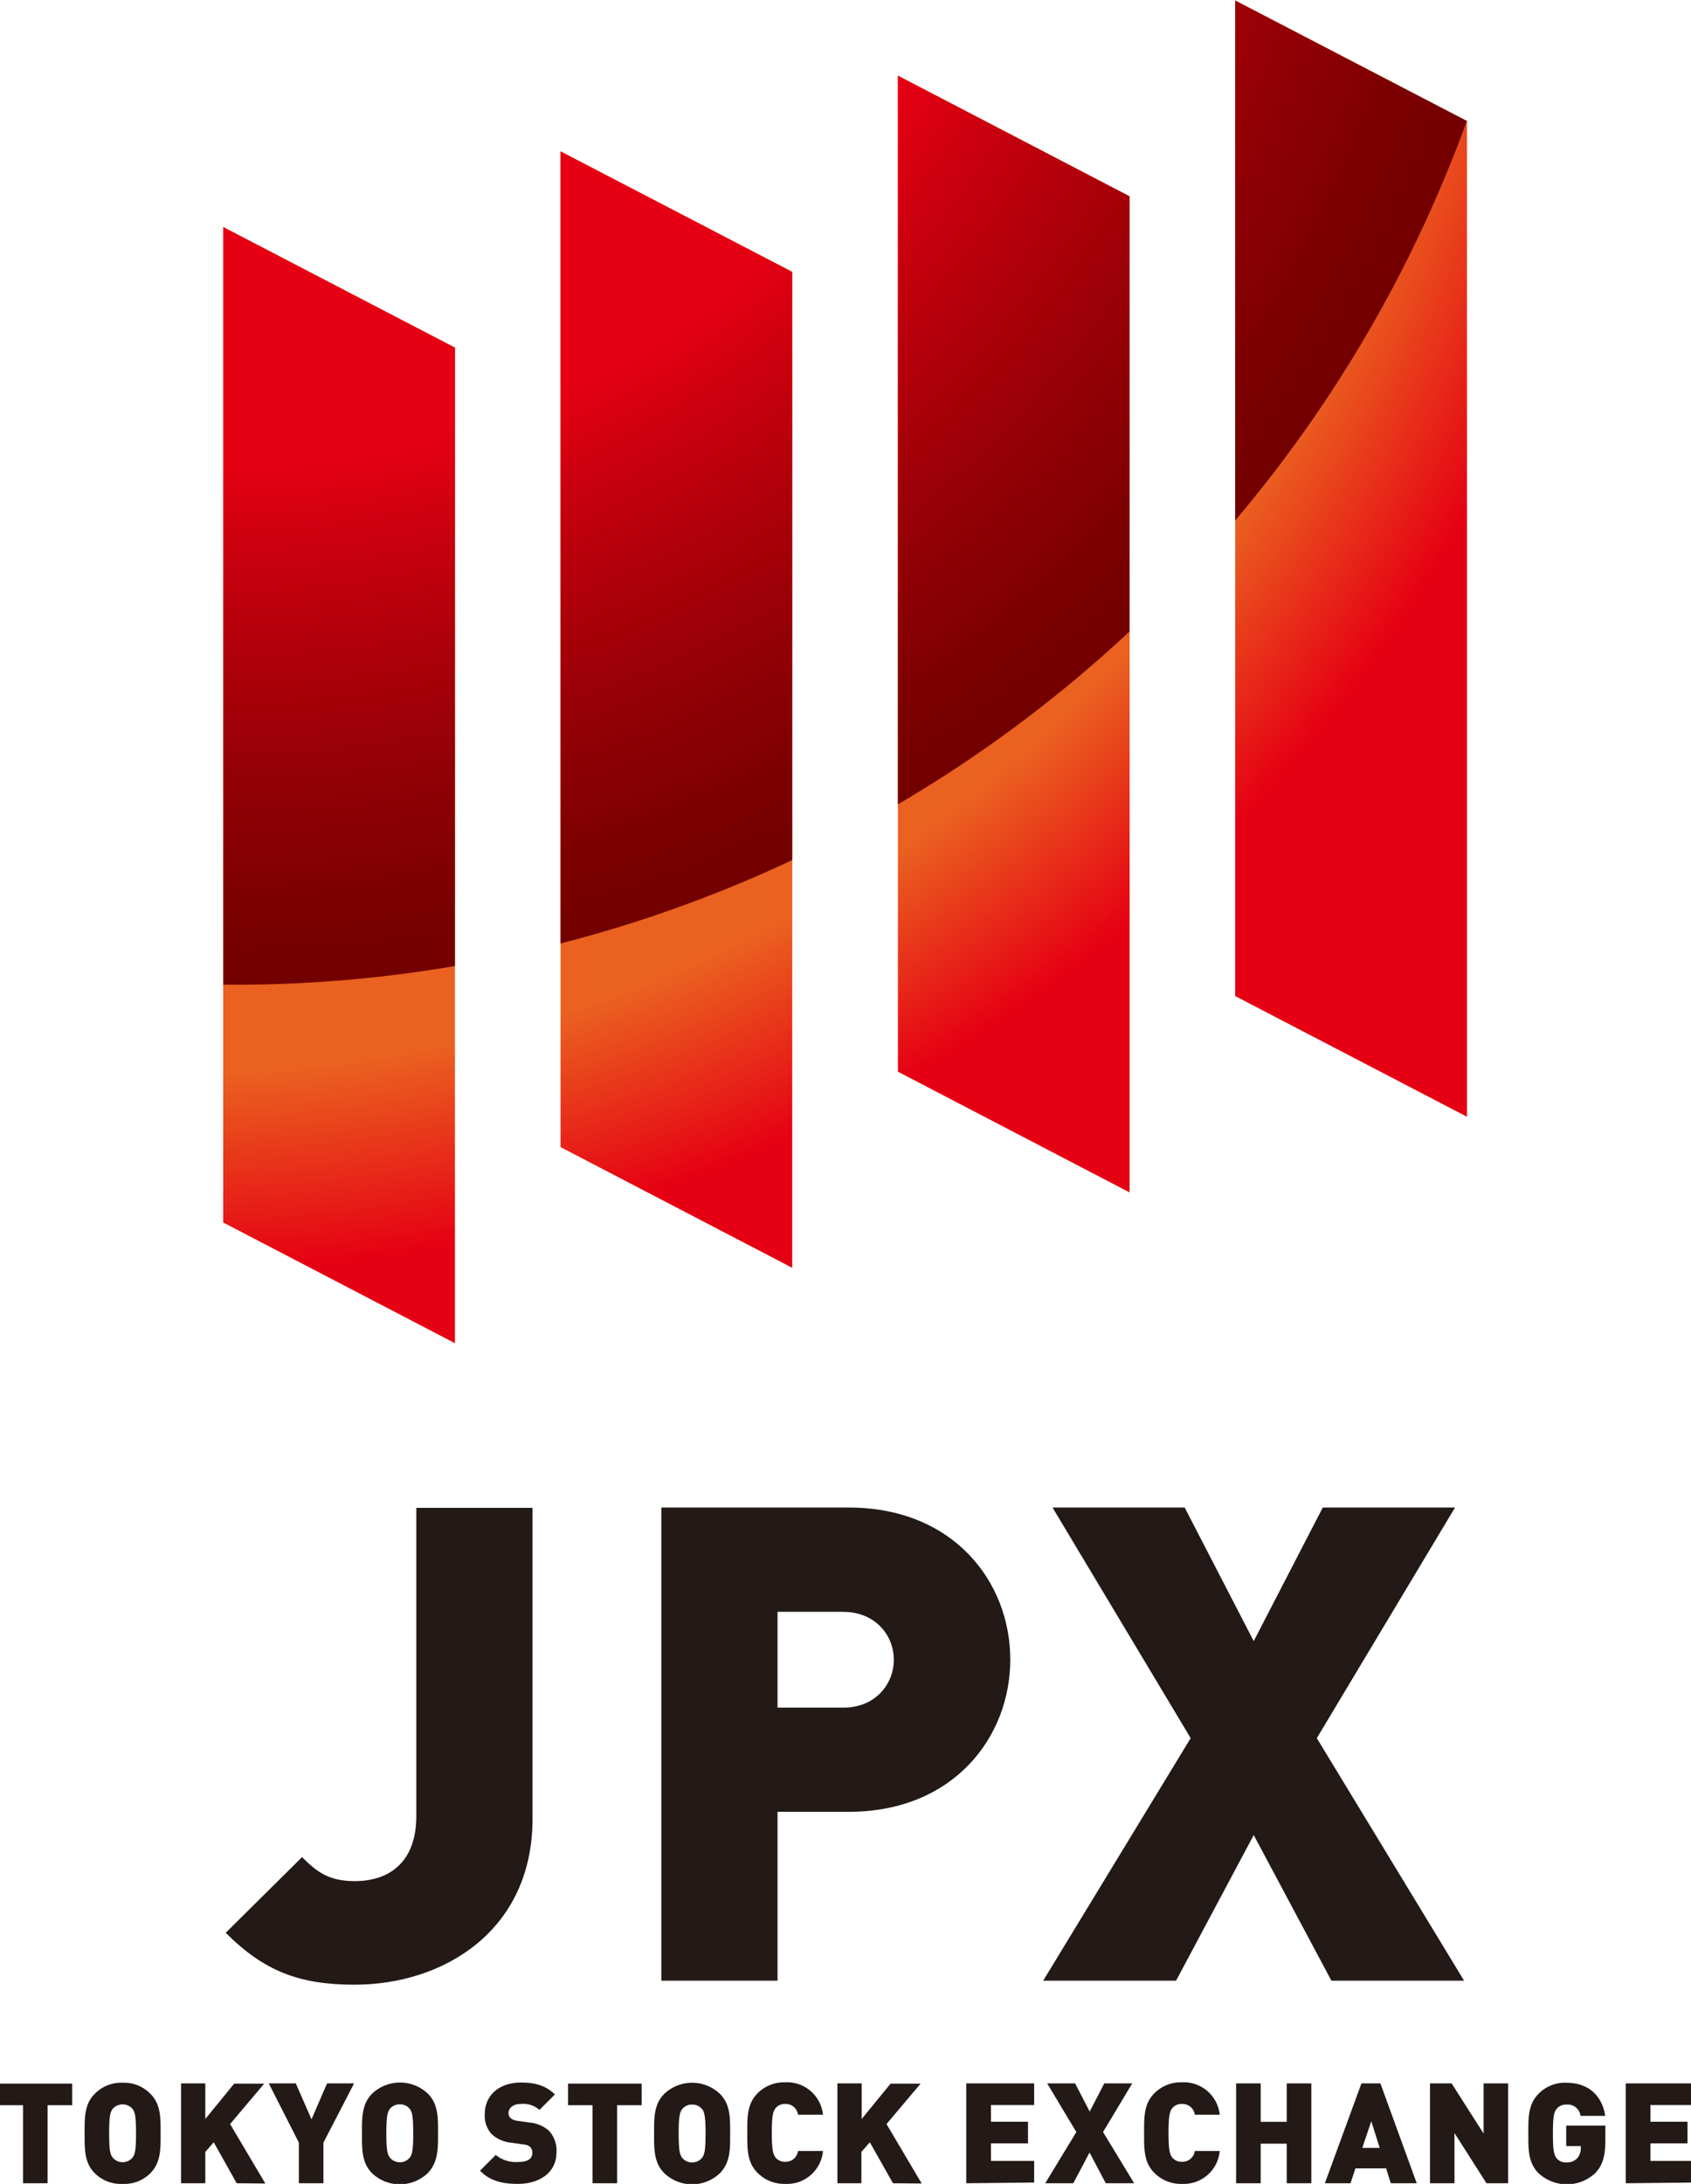<svg id="Layer_1" data-name="Layer 1" xmlns="http://www.w3.org/2000/svg" xmlns:xlink="http://www.w3.org/1999/xlink" viewBox="0 0 313 404"><defs><style>.cls-1{fill:none;}.cls-2{fill:#231916;}.cls-3{clip-path:url(#clip-path);}.cls-4{fill:url(#radial-gradient);}.cls-5{fill:url(#radial-gradient-2);}</style><clipPath id="clip-path"><path class="cls-1" d="M84.21,248.48l-42.9-22.33V42l42.9,22.31Zm62.43-13.95L103.75,212.2V28l42.89,22.3Zm62.45-13.94L166.2,198.25V14l42.89,22.32Zm62.44-14-42.9-22.33V.09l42.9,22.3Z"/></clipPath><radialGradient id="radial-gradient" cx="32.38" cy="-39.33" r="366.15" gradientUnits="userSpaceOnUse"><stop offset="0.65" stop-color="#ea6120"/><stop offset="0.75" stop-color="#e50013"/></radialGradient><radialGradient id="radial-gradient-2" cx="42.91" cy="-61.06" r="243.22" gradientUnits="userSpaceOnUse"><stop offset="0.6" stop-color="#e50013"/><stop offset="0.71" stop-color="#bc000c"/><stop offset="0.84" stop-color="#940006"/><stop offset="0.94" stop-color="#7c0001"/><stop offset="1" stop-color="#730000"/></radialGradient></defs><path class="cls-2" d="M8.81,389.45v14.43H4.27V389.45H-.27v-4H13.36v4Z"/><path class="cls-2" d="M27.86,402A6.79,6.79,0,0,1,22.69,404,6.8,6.8,0,0,1,17.52,402c-1.94-1.94-1.86-4.54-1.86-7.32s-.08-5.37,1.86-7.32a6.8,6.8,0,0,1,5.17-2.07,6.78,6.78,0,0,1,5.17,2.07c1.95,1.95,1.87,4.55,1.87,7.32S29.81,400,27.86,402ZM24.51,390.1a2.44,2.44,0,0,0-3.63,0c-.42.55-.68,1.17-.68,4.54s.26,4,.68,4.52a2.4,2.4,0,0,0,3.63,0c.42-.55.67-1.14.67-4.52S24.93,390.65,24.51,390.1Z"/><path class="cls-2" d="M43.81,403.88l-4.25-7.58L38,398.09v5.79H33.51V385.41H38V392l5.34-6.54H48.9l-6.31,7.47,6.52,11Z"/><path class="cls-2" d="M59.87,396.36v7.52H55.32v-7.52l-5.57-10.95h5l2.91,6.64,2.88-6.64h5Z"/><path class="cls-2" d="M79.18,402a7.47,7.47,0,0,1-10.34,0C66.9,400,67,397.42,67,394.64s-.07-5.37,1.87-7.32a7.49,7.49,0,0,1,10.34,0c1.94,1.95,1.87,4.55,1.87,7.32S81.12,400,79.18,402ZM75.83,390.1a2.31,2.31,0,0,0-1.82-.81,2.28,2.28,0,0,0-1.82.81c-.42.55-.68,1.17-.68,4.54s.26,4,.68,4.52A2.29,2.29,0,0,0,74,400a2.32,2.32,0,0,0,1.82-.83c.41-.55.67-1.14.67-4.52S76.24,390.65,75.83,390.1Z"/><path class="cls-2" d="M95.85,404c-2.82,0-5.14-.52-7-2.44l2.91-2.91a5.93,5.93,0,0,0,4.12,1.3c1.79,0,2.65-.59,2.65-1.66a1.55,1.55,0,0,0-.36-1.09,2,2,0,0,0-1.22-.49l-2.24-.32A6.27,6.27,0,0,1,91,394.8a5.1,5.1,0,0,1-1.27-3.71c0-3.38,2.54-5.84,6.75-5.84,2.64,0,4.65.62,6.23,2.21l-2.86,2.85a4.54,4.54,0,0,0-3.5-1.09c-1.58,0-2.23.91-2.23,1.71a1.21,1.21,0,0,0,.36.86,2.09,2.09,0,0,0,1.27.54l2.23.32a6.18,6.18,0,0,1,3.64,1.53,5.37,5.37,0,0,1,1.38,4C103,402,99.75,404,95.85,404Z"/><path class="cls-2" d="M114.23,389.45v14.43h-4.55V389.45h-4.54v-4h13.63v4Z"/><path class="cls-2" d="M133.27,402a7.45,7.45,0,0,1-10.33,0c-1.94-1.94-1.87-4.54-1.87-7.32s-.07-5.37,1.87-7.32a7.48,7.48,0,0,1,10.33,0c1.95,1.95,1.88,4.55,1.88,7.32S135.22,400,133.27,402Zm-3.35-11.86a2.26,2.26,0,0,0-1.81-.81,2.29,2.29,0,0,0-1.82.81c-.42.55-.67,1.17-.67,4.54s.25,4,.67,4.52a2.3,2.3,0,0,0,1.82.83,2.27,2.27,0,0,0,1.81-.83c.42-.55.68-1.14.68-4.52S130.34,390.65,129.92,390.1Z"/><path class="cls-2" d="M145.33,404a6.91,6.91,0,0,1-5.14-2.08c-1.94-1.94-1.87-4.54-1.87-7.32s-.07-5.37,1.87-7.32a6.9,6.9,0,0,1,5.14-2.07,6.68,6.68,0,0,1,7,6h-4.62a2.29,2.29,0,0,0-2.36-2,2.2,2.2,0,0,0-1.79.78c-.42.55-.7,1.2-.7,4.57s.28,4,.7,4.57a2.17,2.17,0,0,0,1.79.78,2.29,2.29,0,0,0,2.36-2h4.62A6.68,6.68,0,0,1,145.33,404Z"/><path class="cls-2" d="M165.29,403.88,161,396.3l-1.56,1.79v5.79H155V385.41h4.49V392l5.35-6.54h5.56l-6.31,7.47,6.51,11Z"/><path class="cls-2" d="M178.85,403.88V385.41h12.57v4h-8v3.09h6.86v4h-6.86v3.25h8v4Z"/><path class="cls-2" d="M204.67,403.88l-3-5.68-3,5.68h-5.2l5.76-9.47-5.4-9h5.17l2.7,5.21,2.7-5.21h5.17l-5.4,9,5.76,9.47Z"/><path class="cls-2" d="M218.77,404a6.89,6.89,0,0,1-5.14-2.08c-1.94-1.94-1.86-4.54-1.86-7.32s-.08-5.37,1.86-7.32a6.88,6.88,0,0,1,5.14-2.07,6.69,6.69,0,0,1,7,6h-4.62a2.29,2.29,0,0,0-2.37-2,2.21,2.21,0,0,0-1.79.78c-.42.55-.7,1.2-.7,4.57s.28,4,.7,4.57a2.18,2.18,0,0,0,1.79.78,2.29,2.29,0,0,0,2.37-2h4.62A6.69,6.69,0,0,1,218.77,404Z"/><path class="cls-2" d="M238.17,403.88v-7.32h-4.82v7.32H228.8V385.41h4.55v7.11h4.82v-7.11h4.55v18.47Z"/><path class="cls-2" d="M257.43,403.88l-.86-2.75h-5.68l-.91,2.75h-4.75L252,385.41h3.51l6.72,18.47Zm-3.61-11.47-1.66,4.93h3.22Z"/><path class="cls-2" d="M275.14,403.88l-5.92-9.29v9.29h-4.53V385.41h4l5.92,9.28v-9.28h4.54v18.47Z"/><path class="cls-2" d="M295.28,402a7.69,7.69,0,0,1-10.52,0c-1.94-1.94-1.87-4.54-1.87-7.32s-.07-5.37,1.87-7.32a6.76,6.76,0,0,1,5.14-2.07c4.75,0,6.78,3.08,7.22,6.13h-4.57a2.4,2.4,0,0,0-2.65-2.09,2.19,2.19,0,0,0-1.78.81c-.43.55-.68,1.17-.68,4.54s.25,4,.68,4.57a2.15,2.15,0,0,0,1.78.78,2.62,2.62,0,0,0,2-.73,2.78,2.78,0,0,0,.7-2V397H289.9v-3.79h7.25v2.57C297.15,398.8,296.68,400.53,295.28,402Z"/><path class="cls-2" d="M300.92,403.88V385.41h12.57v4h-8v3.09h6.86v4h-6.86v3.25h8v4Z"/><g class="cls-3"><path class="cls-4" d="M398.52-39.33c0,202.23-163.92,366.16-366.15,366.16S-333.77,162.9-333.77-39.33-169.84-405.48,32.37-405.48,398.52-241.56,398.52-39.33Z"/><path class="cls-5" d="M286.13-61.06A242.77,242.77,0,0,1,42.92,182.17c-134.34,0-243.23-108.9-243.23-243.23S-91.42-304.28,42.92-304.28,286.13-195.39,286.13-61.06Z"/></g><path class="cls-2" d="M65.64,367.15c-10.22,0-16.72-2.47-23.86-9.6l14.13-14c2.71,2.71,4.93,4.44,9.73,4.44,6.62,0,11.42-3.68,11.42-12.05v-57H98.57v57.53C98.57,357.18,82.09,367.15,65.64,367.15Z"/><path class="cls-2" d="M157.09,335.17H143.92v31.24H122.41V278.88h34.68C176.5,278.88,187,292.65,187,307S176.5,335.17,157.09,335.17Zm-1-37H143.92V315.9H156.1c5.9,0,9.34-4.32,9.34-8.86S162,298.18,156.1,298.18Z"/><path class="cls-2" d="M246.44,366.41l-14.38-26.94-14.37,26.94h-24.6l27.3-44.87-25.57-42.66h24.46l12.78,24.71,12.78-24.71h24.48l-25.58,42.66L271,366.41Z"/><rect class="cls-1" x="-34.81" y="-34.45" width="382.84" height="472.86"/></svg>